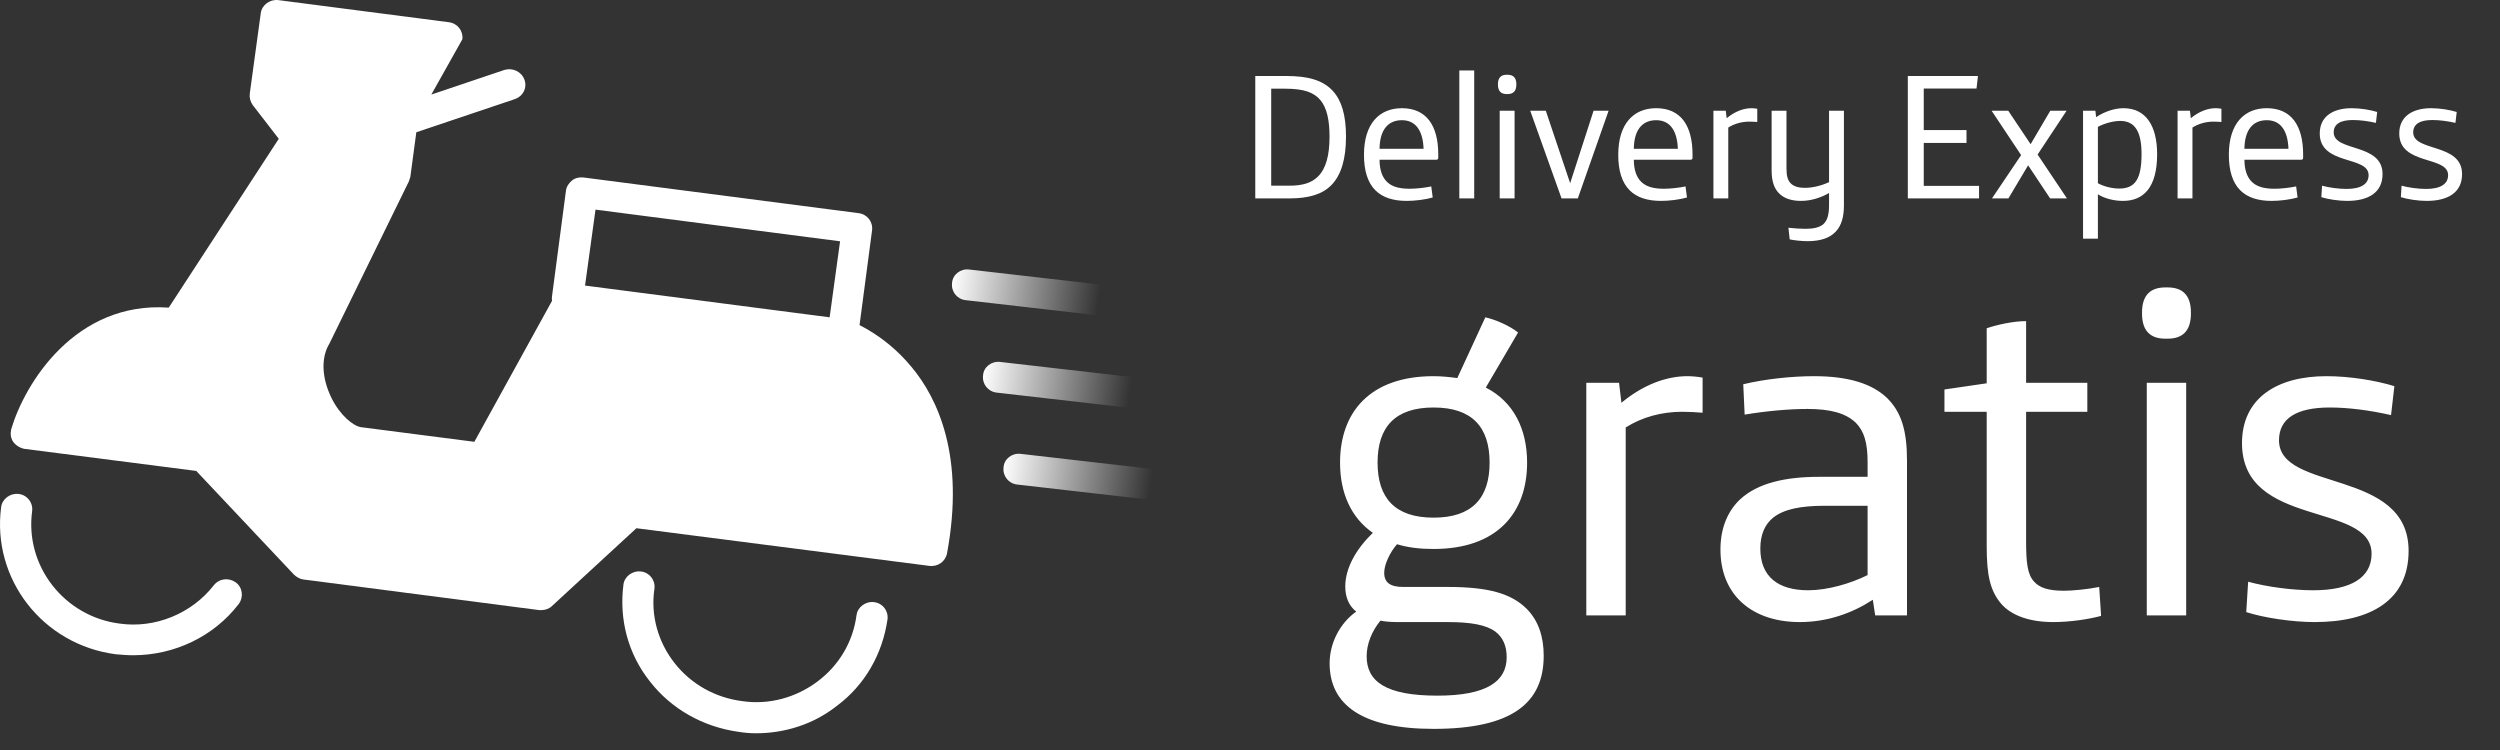 <svg width="100" height="30" viewBox="0 0 100 30" fill="none" xmlns="http://www.w3.org/2000/svg">
<rect x="0" y="0" width="100" height="30" fill="#333333" stroke="none"/>
<path d="M18.494 1.572C18.534 1.23 18.294 0.929 17.954 0.889L11.131 0.004C10.791 -0.036 10.471 0.205 10.431 0.527L9.991 3.743C9.971 3.904 10.011 4.064 10.111 4.205L11.151 5.552L6.75 12.305C3.009 12.044 0.988 15.34 0.448 17.169C0.408 17.35 0.428 17.531 0.528 17.672C0.628 17.812 0.788 17.913 0.968 17.953L7.85 18.837L11.752 22.978C11.852 23.078 11.992 23.159 12.132 23.179L21.575 24.405C21.595 24.405 21.635 24.405 21.655 24.405C21.815 24.405 21.975 24.345 22.075 24.244L25.456 21.129L37.18 22.636C37.52 22.676 37.821 22.455 37.881 22.134C38.601 18.275 37.52 15.943 36.46 14.677C35.3 13.27 33.939 12.808 33.879 12.787C33.839 12.787 33.799 12.767 33.759 12.767L22.915 11.36C22.655 11.34 22.415 11.461 22.275 11.682L18.974 17.672L14.453 17.089C14.132 17.049 13.592 16.606 13.252 15.903C12.872 15.119 12.832 14.315 13.172 13.752C13.172 13.732 13.192 13.732 13.192 13.712L16.353 7.26C16.373 7.2 16.393 7.14 16.413 7.079L16.653 5.29L20.595 3.964C20.935 3.843 21.095 3.502 20.975 3.18C20.855 2.858 20.495 2.698 20.174 2.798L17.253 3.783L18.494 1.572Z" fill="white"/>
<path d="M33.703 13.993C34.023 13.993 34.283 13.772 34.323 13.45L34.883 9.209C34.923 8.868 34.683 8.566 34.343 8.526L23.339 7.099C23.179 7.079 22.999 7.119 22.879 7.22C22.759 7.32 22.659 7.461 22.639 7.622L22.079 11.863C22.039 12.204 22.279 12.506 22.619 12.546C22.959 12.586 23.279 12.345 23.319 12.023L23.82 8.385L33.603 9.652L33.103 13.29C33.063 13.631 33.303 13.933 33.643 13.973C33.663 13.993 33.683 13.993 33.703 13.993Z" fill="white"/>
<path d="M47.625 13.031C47.945 13.031 48.205 12.79 48.245 12.488C48.285 12.147 48.045 11.845 47.705 11.805L38.762 10.78C38.422 10.74 38.102 10.981 38.082 11.323C38.042 11.664 38.282 11.966 38.622 12.006L47.545 13.031C47.565 13.031 47.585 13.031 47.625 13.031Z" fill="url(#paint0_linear_178_49)"/>
<path d="M48.866 16.729C49.186 16.729 49.446 16.487 49.486 16.186C49.526 15.844 49.286 15.543 48.946 15.502L40.003 14.477C39.663 14.437 39.342 14.678 39.322 15.02C39.282 15.362 39.523 15.663 39.863 15.704L48.806 16.729C48.826 16.729 48.846 16.729 48.866 16.729Z" fill="url(#paint1_linear_178_49)"/>
<path d="M49.705 20.406C50.025 20.406 50.285 20.164 50.325 19.863C50.365 19.521 50.125 19.22 49.765 19.18L40.822 18.154C40.482 18.114 40.162 18.355 40.142 18.697C40.102 19.039 40.342 19.34 40.682 19.381L49.625 20.406C49.645 20.406 49.665 20.406 49.705 20.406Z" fill="url(#paint2_linear_178_49)"/>
<path d="M30.239 29.331C31.4 29.331 32.54 28.969 33.461 28.245C34.601 27.401 35.301 26.155 35.501 24.768C35.541 24.426 35.301 24.125 34.961 24.085C34.621 24.044 34.301 24.286 34.261 24.607C34.121 25.672 33.561 26.617 32.7 27.26C31.84 27.904 30.76 28.205 29.679 28.044C28.599 27.904 27.639 27.361 26.978 26.517C26.318 25.672 26.018 24.607 26.178 23.542C26.218 23.2 25.978 22.899 25.638 22.859C25.298 22.818 24.978 23.06 24.938 23.381C24.758 24.768 25.118 26.155 25.998 27.26C26.858 28.366 28.119 29.069 29.519 29.27C29.759 29.31 29.999 29.331 30.239 29.331Z" fill="white"/>
<path d="M5.327 26.21C6.968 26.21 8.548 25.466 9.549 24.16C9.749 23.898 9.709 23.496 9.429 23.295C9.149 23.095 8.769 23.135 8.548 23.416C7.668 24.542 6.208 25.145 4.787 24.944C2.566 24.662 0.986 22.632 1.286 20.441C1.326 20.1 1.086 19.798 0.746 19.758C0.406 19.718 0.086 19.959 0.046 20.281C-0.335 23.155 1.706 25.788 4.627 26.17C4.867 26.19 5.087 26.21 5.327 26.21Z" fill="white"/>
<path d="M50.211 7.936V3.04H51.449C52.351 3.04 52.931 3.219 53.317 3.641C53.668 4.028 53.84 4.615 53.84 5.459C53.84 6.361 53.647 7.006 53.253 7.406C52.895 7.772 52.351 7.936 51.585 7.936H50.211ZM50.848 7.428H51.564C52.115 7.428 52.458 7.313 52.709 7.07C53.038 6.755 53.181 6.218 53.181 5.467C53.181 4.801 53.074 4.321 52.824 4.014C52.559 3.691 52.151 3.548 51.413 3.548H50.848V7.428ZM56.27 8.036C55.726 8.036 55.304 7.9 55.017 7.614C54.702 7.299 54.559 6.819 54.559 6.19C54.559 4.937 55.182 4.328 56.077 4.328C57.057 4.328 57.53 5.023 57.53 6.175V6.311C57.53 6.369 57.501 6.39 57.444 6.39H55.182C55.182 6.777 55.282 7.092 55.49 7.285C55.676 7.457 55.941 7.55 56.385 7.55C56.635 7.55 56.979 7.514 57.251 7.457L57.308 7.9C57.007 7.986 56.592 8.036 56.27 8.036ZM55.182 5.953H56.943C56.921 5.281 56.664 4.808 56.077 4.808C55.483 4.808 55.189 5.245 55.182 5.953ZM58.373 7.936V2.818H58.968V7.936H58.373ZM60.268 3.763C60.053 3.763 59.917 3.656 59.917 3.384V3.369C59.917 3.097 60.053 2.99 60.268 2.99H60.303C60.518 2.99 60.654 3.097 60.654 3.369V3.384C60.654 3.656 60.518 3.763 60.303 3.763H60.268ZM59.988 7.936V4.429H60.583V7.936H59.988ZM62.462 7.936L61.209 4.429H61.832L62.806 7.328L63.743 4.429H64.344L63.113 7.936H62.462ZM66.441 8.036C65.897 8.036 65.475 7.9 65.188 7.614C64.873 7.299 64.73 6.819 64.73 6.19C64.73 4.937 65.353 4.328 66.248 4.328C67.228 4.328 67.701 5.023 67.701 6.175V6.311C67.701 6.369 67.672 6.39 67.615 6.39H65.353C65.353 6.777 65.453 7.092 65.661 7.285C65.847 7.457 66.112 7.55 66.555 7.55C66.806 7.55 67.15 7.514 67.421 7.457L67.479 7.9C67.178 7.986 66.763 8.036 66.441 8.036ZM65.353 5.953H67.114C67.092 5.281 66.835 4.808 66.248 4.808C65.653 4.808 65.36 5.245 65.353 5.953ZM68.537 7.936V4.429H69.031L69.067 4.729C69.403 4.45 69.754 4.328 70.062 4.328C70.126 4.328 70.212 4.336 70.291 4.35V4.88C70.212 4.873 70.083 4.865 69.983 4.865C69.675 4.865 69.382 4.944 69.131 5.102V7.936H68.537ZM72.296 9.647C72.06 9.647 71.745 9.611 71.588 9.575L71.537 9.11C71.709 9.132 72.038 9.153 72.21 9.153C72.532 9.153 72.783 9.103 72.941 8.96C73.091 8.817 73.162 8.595 73.162 8.201V7.721C72.812 7.922 72.418 8.036 72.038 8.036C71.659 8.036 71.359 7.936 71.158 7.729C70.965 7.535 70.865 7.249 70.865 6.812V4.429H71.459V6.741C71.459 7.041 71.509 7.213 71.63 7.335C71.752 7.457 71.938 7.514 72.196 7.514C72.511 7.514 72.876 7.421 73.162 7.285V4.429H73.757V8.208C73.757 8.681 73.656 9.024 73.434 9.26C73.198 9.518 72.826 9.647 72.296 9.647ZM76.313 7.936V3.04H79.118L79.061 3.541H76.95V5.202H78.66V5.717H76.95V7.435H79.162V7.936H76.313ZM79.679 7.936L80.845 6.204L79.664 4.429H80.33L81.225 5.767L82.012 4.429H82.664L81.504 6.182L82.678 7.936H82.005L81.125 6.612L80.337 7.936H79.679ZM83.322 9.547V4.429H83.816L83.844 4.686C84.209 4.443 84.617 4.328 84.939 4.328C85.849 4.328 86.285 5.051 86.285 6.168C86.285 7.485 85.755 8.036 84.918 8.036C84.553 8.036 84.174 7.936 83.916 7.772V9.547H83.322ZM84.768 7.542C85.405 7.542 85.662 7.163 85.662 6.161C85.662 5.266 85.397 4.837 84.811 4.837C84.538 4.837 84.188 4.93 83.916 5.073V7.328C84.123 7.449 84.467 7.542 84.768 7.542ZM87.103 7.936V4.429H87.597L87.633 4.729C87.969 4.45 88.32 4.328 88.628 4.328C88.692 4.328 88.778 4.336 88.857 4.35V4.88C88.778 4.873 88.65 4.865 88.549 4.865C88.242 4.865 87.948 4.944 87.698 5.102V7.936H87.103ZM90.865 8.036C90.321 8.036 89.899 7.9 89.612 7.614C89.297 7.299 89.154 6.819 89.154 6.19C89.154 4.937 89.777 4.328 90.672 4.328C91.652 4.328 92.125 5.023 92.125 6.175V6.311C92.125 6.369 92.096 6.39 92.039 6.39H89.777C89.777 6.777 89.877 7.092 90.085 7.285C90.271 7.457 90.536 7.55 90.98 7.55C91.23 7.55 91.574 7.514 91.846 7.457L91.903 7.9C91.602 7.986 91.187 8.036 90.865 8.036ZM89.777 5.953H91.538C91.516 5.281 91.259 4.808 90.672 4.808C90.078 4.808 89.784 5.245 89.777 5.953ZM93.885 8.036C93.548 8.036 93.119 7.972 92.854 7.886L92.882 7.428C93.169 7.507 93.555 7.557 93.863 7.557C94.436 7.557 94.744 7.364 94.744 7.006C94.744 6.218 92.79 6.626 92.79 5.338C92.79 4.658 93.319 4.328 94.064 4.328C94.414 4.328 94.808 4.393 95.087 4.479L95.037 4.915C94.722 4.844 94.4 4.801 94.114 4.801C93.613 4.801 93.348 4.966 93.348 5.295C93.348 6.082 95.302 5.71 95.302 6.963C95.302 7.707 94.729 8.036 93.885 8.036ZM97.065 8.036C96.729 8.036 96.299 7.972 96.034 7.886L96.063 7.428C96.349 7.507 96.736 7.557 97.044 7.557C97.616 7.557 97.924 7.364 97.924 7.006C97.924 6.218 95.97 6.626 95.97 5.338C95.97 4.658 96.5 4.328 97.244 4.328C97.595 4.328 97.989 4.393 98.268 4.479L98.218 4.915C97.903 4.844 97.581 4.801 97.294 4.801C96.793 4.801 96.528 4.966 96.528 5.295C96.528 6.082 98.483 5.71 98.483 6.963C98.483 7.707 97.91 8.036 97.065 8.036Z" fill="white"/>
<path d="M57.343 29.155C54.476 29.155 53.185 28.187 53.185 26.535C53.185 25.718 53.602 24.921 54.248 24.465C53.944 24.218 53.811 23.877 53.811 23.459C53.811 22.718 54.248 21.959 54.913 21.313C54.039 20.706 53.602 19.718 53.602 18.503C53.602 16.49 54.799 15.047 57.343 15.047C57.685 15.047 58.008 15.085 58.292 15.123L59.413 12.693C59.849 12.788 60.419 13.054 60.723 13.3L59.432 15.503C60.552 16.073 61.084 17.174 61.084 18.503C61.084 20.516 59.888 21.959 57.343 21.959C56.792 21.959 56.318 21.902 55.881 21.769C55.596 22.092 55.368 22.585 55.368 22.908C55.368 23.307 55.615 23.478 56.128 23.478H57.913C59.546 23.478 60.457 23.744 61.065 24.351C61.539 24.826 61.748 25.472 61.748 26.231C61.748 28.111 60.495 29.155 57.343 29.155ZM57.343 20.706C58.881 20.706 59.584 19.927 59.584 18.503C59.584 17.079 58.881 16.3 57.343 16.3C55.805 16.3 55.103 17.079 55.103 18.503C55.103 19.927 55.805 20.706 57.343 20.706ZM57.495 27.826C59.47 27.826 60.267 27.256 60.267 26.288C60.267 25.832 60.115 25.491 59.812 25.263C59.451 24.997 58.843 24.883 57.913 24.883H55.9C55.634 24.883 55.406 24.864 55.217 24.826C54.875 25.244 54.666 25.756 54.666 26.25C54.666 27.256 55.425 27.826 57.495 27.826ZM63.452 24.617V15.313H64.762L64.857 16.111C65.75 15.37 66.68 15.047 67.497 15.047C67.668 15.047 67.895 15.066 68.104 15.104V16.509C67.895 16.49 67.554 16.471 67.288 16.471C66.471 16.471 65.693 16.68 65.028 17.098V24.617H63.452ZM71.989 24.883C70.983 24.883 70.128 24.579 69.559 23.991C69.103 23.516 68.818 22.851 68.818 21.978C68.818 21.104 69.122 20.421 69.615 19.965C70.318 19.32 71.419 19.073 72.767 19.073H74.704V18.484C74.704 17.725 74.571 17.25 74.23 16.908C73.831 16.528 73.223 16.358 72.293 16.358C71.59 16.358 70.698 16.433 69.786 16.585L69.73 15.37C70.603 15.161 71.666 15.047 72.559 15.047C73.945 15.047 74.875 15.351 75.464 15.902C76.052 16.471 76.28 17.212 76.28 18.427V24.617H75.008L74.913 23.991C74.097 24.522 73.109 24.883 71.989 24.883ZM72.331 23.611C73.09 23.611 74.021 23.345 74.704 23.003V20.231H72.995C72.027 20.231 71.362 20.364 70.926 20.706C70.603 20.971 70.413 21.37 70.413 21.94C70.413 23.06 71.116 23.611 72.331 23.611ZM82.126 24.883C81.215 24.883 80.474 24.636 80.056 24.161C79.601 23.63 79.468 23.003 79.468 21.845V16.471H77.778V15.579L79.468 15.332V13.13C79.924 12.978 80.55 12.845 81.044 12.845V15.313H83.493V16.471H81.044V21.636C81.044 22.529 81.101 22.984 81.367 23.269C81.576 23.497 81.898 23.63 82.563 23.63C82.886 23.63 83.512 23.573 83.968 23.478L84.044 24.636C83.55 24.769 82.81 24.883 82.126 24.883ZM86.612 13.547C86.042 13.547 85.681 13.262 85.681 12.541V12.503C85.681 11.781 86.042 11.497 86.612 11.497H86.707C87.276 11.497 87.637 11.781 87.637 12.503V12.541C87.637 13.262 87.276 13.547 86.707 13.547H86.612ZM85.871 24.617V15.313H87.447V24.617H85.871ZM92.585 24.883C91.692 24.883 90.553 24.712 89.85 24.484L89.926 23.269C90.686 23.478 91.711 23.611 92.528 23.611C94.047 23.611 94.863 23.098 94.863 22.149C94.863 20.06 89.68 21.142 89.68 17.725C89.68 15.921 91.085 15.047 93.059 15.047C93.99 15.047 95.034 15.218 95.775 15.446L95.642 16.604C94.806 16.414 93.952 16.3 93.192 16.3C91.863 16.3 91.16 16.737 91.16 17.611C91.16 19.699 96.344 18.712 96.344 22.035C96.344 24.009 94.825 24.883 92.585 24.883Z" fill="white"/>
<defs>
<linearGradient id="paint0_linear_178_49" x1="38.077" y1="11.171" x2="46.783" y2="12.389" gradientUnits="userSpaceOnUse">
<stop stop-color="white"/>
<stop offset="0.677" stop-color="white" stop-opacity="0"/>
</linearGradient>
<linearGradient id="paint1_linear_178_49" x1="39.318" y1="14.869" x2="48.024" y2="16.086" gradientUnits="userSpaceOnUse">
<stop stop-color="white"/>
<stop offset="0.677" stop-color="white" stop-opacity="0"/>
</linearGradient>
<linearGradient id="paint2_linear_178_49" x1="40.137" y1="18.546" x2="48.86" y2="19.768" gradientUnits="userSpaceOnUse">
<stop stop-color="white"/>
<stop offset="0.677" stop-color="white" stop-opacity="0"/>
</linearGradient>
</defs>
</svg>
